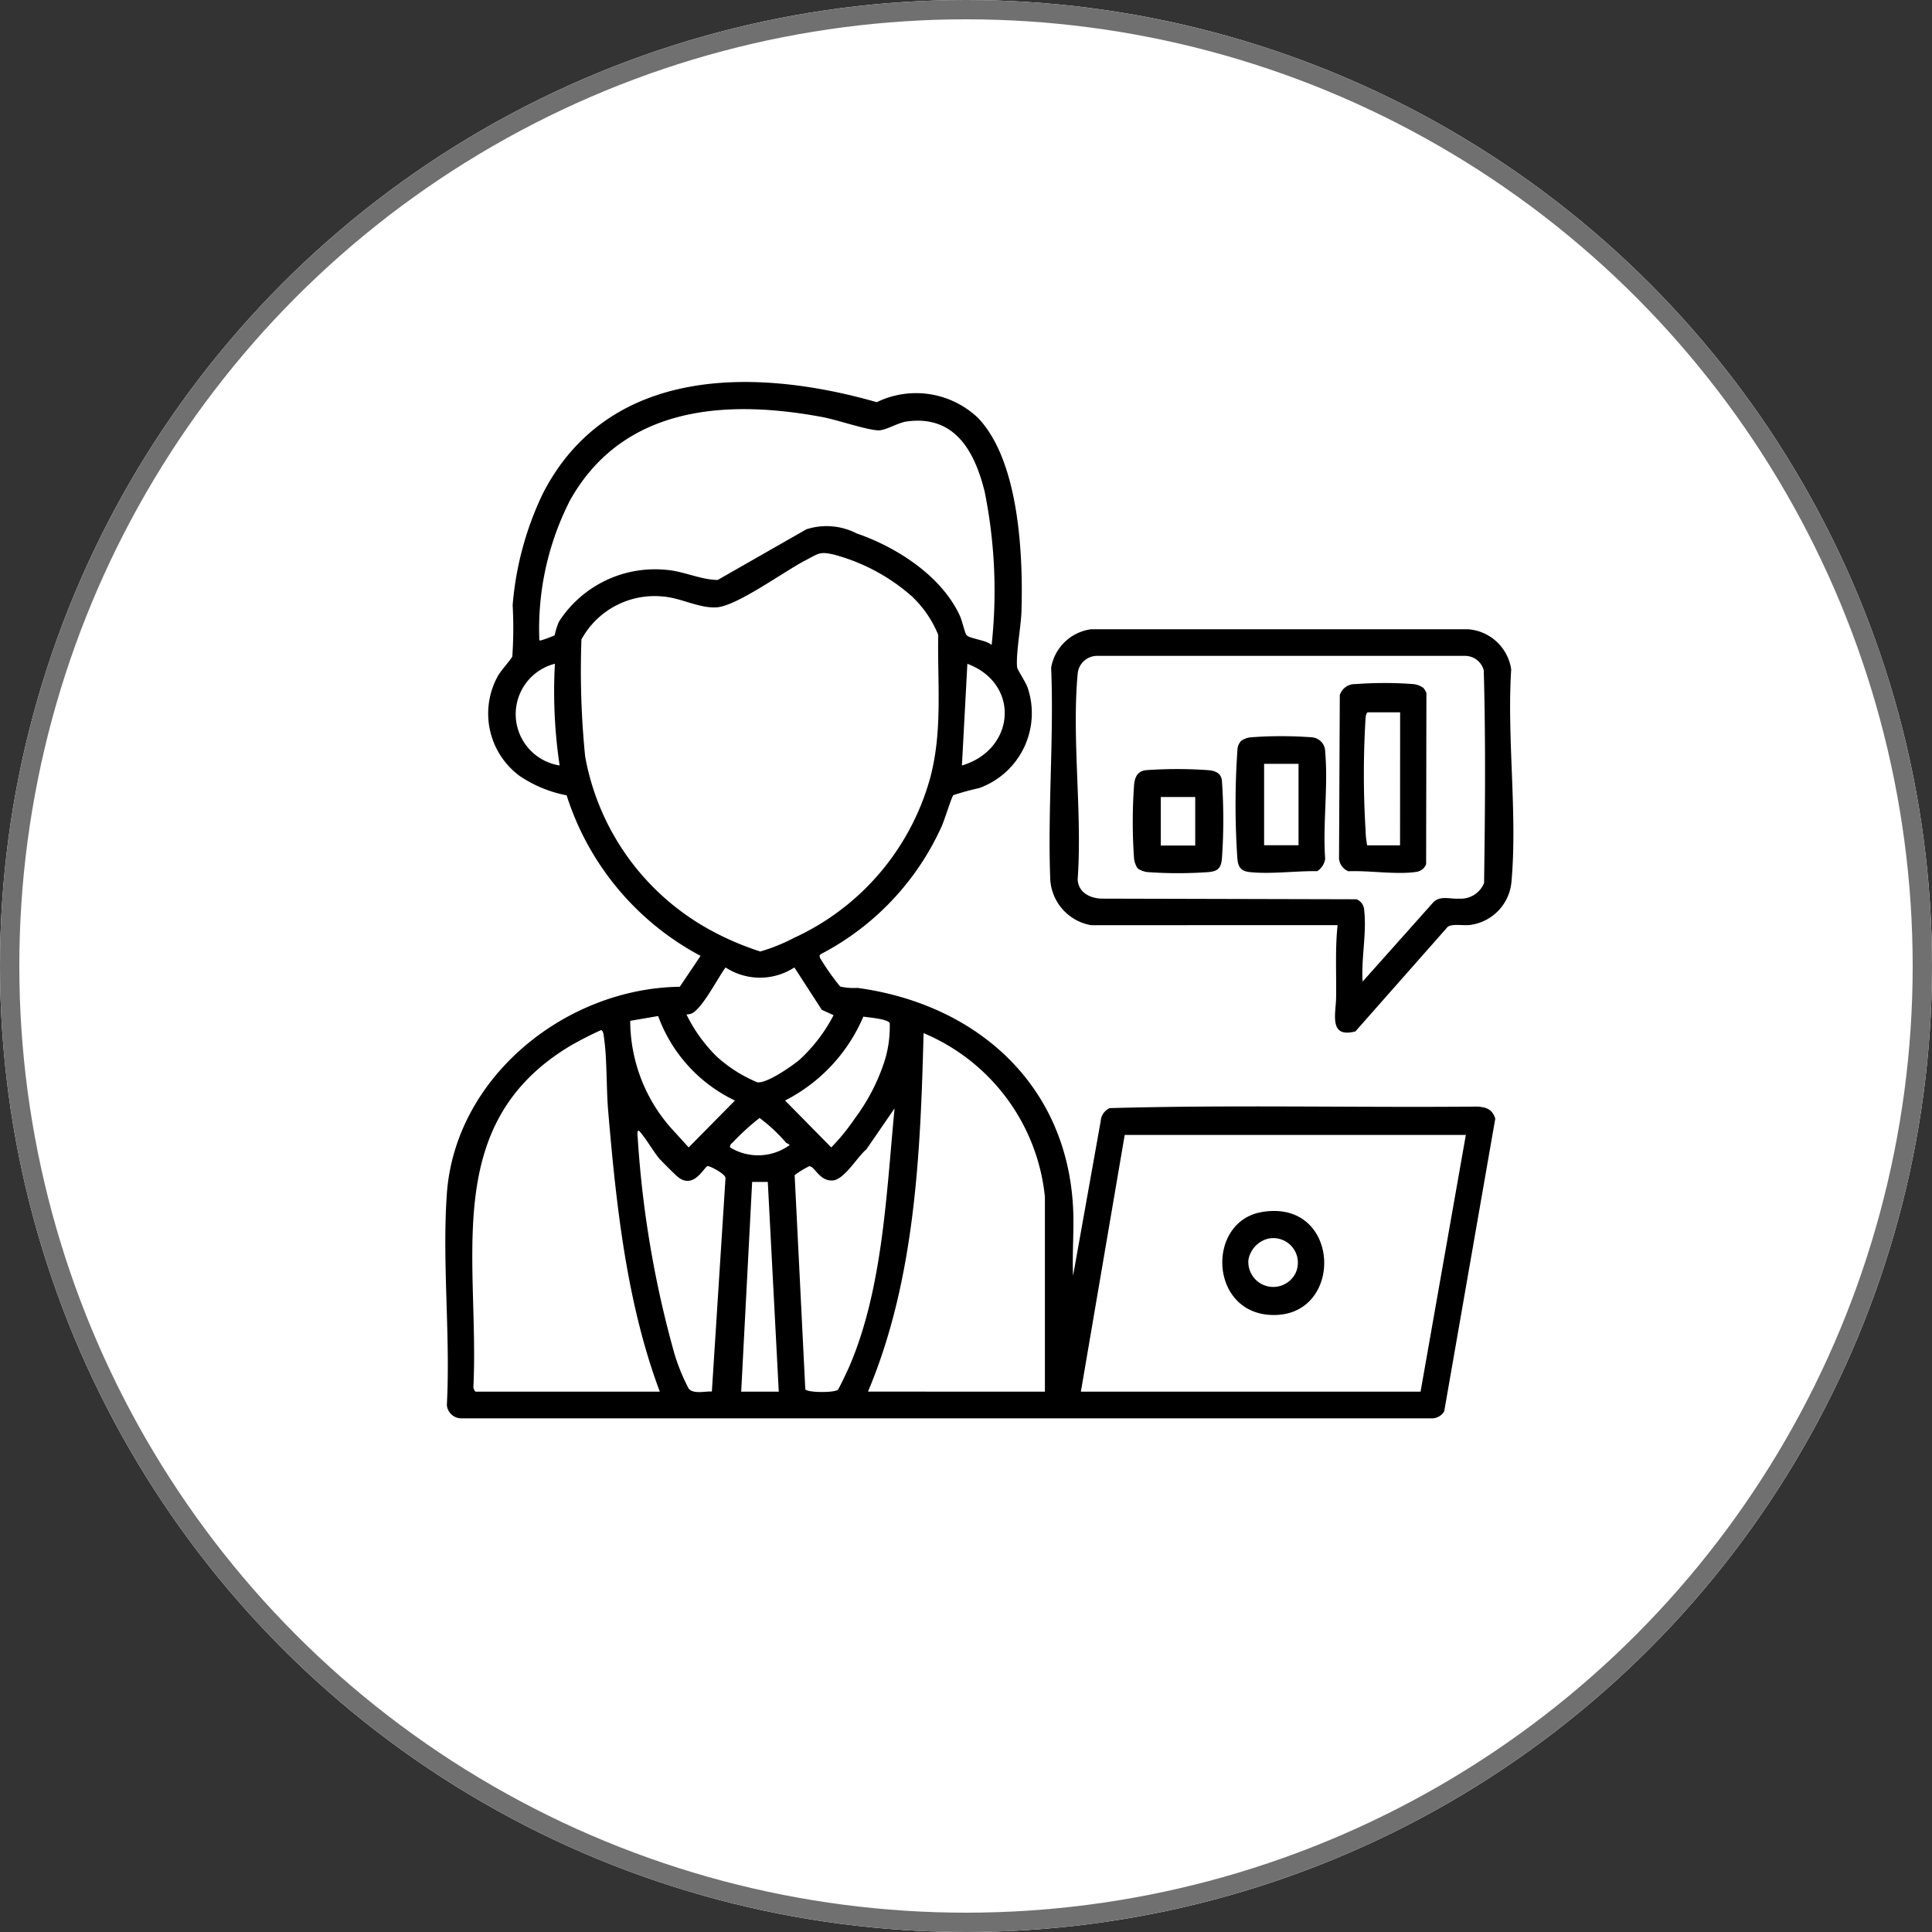 <svg xmlns="http://www.w3.org/2000/svg" xmlns:xlink="http://www.w3.org/1999/xlink" width="100" height="100" viewBox="0 0 100 100">
  <rect x="0" y="0" width="100" height="100" fill="#333333" stroke="none"/>
  <defs>
    <clipPath id="clip-path">
      <rect id="Rectangle_4815" data-name="Rectangle 4815" width="55.28" height="53.639" fill="none"/>
    </clipPath>
  </defs>
  <g id="Group_5536" data-name="Group 5536" transform="translate(-210 -43)">
    <g id="Ellipse_34" data-name="Ellipse 34" transform="translate(210 43)" fill="#fff" stroke="#707070" stroke-width="1">
      <circle cx="50" cy="50" r="50" stroke="none"/>
      <circle cx="50" cy="50" r="49.5" fill="none"/>
    </g>
    <g id="Group_11285" data-name="Group 11285" transform="translate(233.052 62.775)">
      <g id="Group_11284" data-name="Group 11284" clip-path="url(#clip-path)">
        <path id="Path_24038" data-name="Path 24038" d="M27.6,1.889c2.1,2.238,2.308,7.056,2.219,9.981-.023.774-.3,2.239-.224,2.9.013.118.451.766.547,1.06a4.123,4.123,0,0,1-2.515,5.187,13.487,13.487,0,0,0-1.336.366c-.092.109-.465,1.308-.594,1.594a13.9,13.9,0,0,1-6.255,6.629c-.1.066-.074.112-.047.206a12.609,12.609,0,0,0,1.041,1.477,3.247,3.247,0,0,0,.9.07c6.137.837,10.825,4.969,11.154,11.37.06,1.16-.052,2.364,0,3.527l1.431-8.007a.79.79,0,0,1,.467-.668c6.332-.177,12.7-.021,19.05-.079.477.04.747.149.906.62L51.7,53.277a.748.748,0,0,1-.689.361H.845a.751.751,0,0,1-.768-.691c.191-3.572-.25-7.4,0-10.939C.512,35.956,6.24,31.376,12.133,31.3l1.077-1.6a14.32,14.32,0,0,1-6.933-8.309A6.571,6.571,0,0,1,3.861,20.4a4.016,4.016,0,0,1-1.15-5.173c.144-.272.716-.9.755-1.028a21.838,21.838,0,0,0,.017-2.657,16.416,16.416,0,0,1,1.577-5.8c3.4-6.577,10.979-6.5,17.27-4.7a4.649,4.649,0,0,1,5.269.843m.676,11.72a25.957,25.957,0,0,0-.363-7.941c-.524-2.1-1.549-3.962-4.031-3.624-.461.063-1.085.469-1.471.459-.6-.015-2.133-.545-2.883-.685-5-.935-10.314-.58-13.061,4.282A14.621,14.621,0,0,0,4.86,13.245c.012.094-.033.163.118.117a6.317,6.317,0,0,0,.68-.253A3.58,3.58,0,0,1,5.88,12.4a5.912,5.912,0,0,1,5.505-2.684c.958.068,1.8.515,2.71.528l4.589-2.621a3.4,3.4,0,0,1,2.6.21c2.088.718,4.413,2.212,5.356,4.285.1.226.257.877.326.97.151.2,1.057.266,1.3.519M24.19,11.131a9.954,9.954,0,0,0-4.081-2.2c-.752-.177-.8-.045-1.449.286-1.1.565-3.557,2.367-4.605,2.443-.914.066-1.871-.5-2.836-.564a4.316,4.316,0,0,0-4.175,2.223,44.157,44.157,0,0,0,.191,6.055,12.824,12.824,0,0,0,6.483,8.993A14.749,14.749,0,0,0,16.3,29.474a9.284,9.284,0,0,0,1.736-.7,12.88,12.88,0,0,0,7.069-8.325c.64-2.427.358-4.877.406-7.362a5.629,5.629,0,0,0-1.325-1.956M5.67,14.581a2.69,2.69,0,0,0,.244,5.265,26.03,26.03,0,0,1-.244-5.265m21.067,5.266c2.768-.82,3.033-4.232.282-5.264ZM18.065,30.3a3.26,3.26,0,0,1-3.562,0c-.42.571-1.158,2.047-1.725,2.369a.7.7,0,0,1-.3.063,7.964,7.964,0,0,0,1.578,2.189,7.283,7.283,0,0,0,2.087,1.322c.473.082,1.788-.828,2.186-1.163a8.343,8.343,0,0,0,1.765-2.309l-.611-.279Zm-7.051,2.515-1.446.248a8.417,8.417,0,0,0,2.065,5.495l.961,1.057,2.394-2.426a7.8,7.8,0,0,1-3.974-4.373m10.175,5.307a10.223,10.223,0,0,0,1.519-2.9A5.936,5.936,0,0,0,23,33.187c-.074-.22-1.105-.3-1.366-.341a8.679,8.679,0,0,1-4.051,4.341l2.39,2.428a10.79,10.79,0,0,0,1.218-1.494M11.1,52.257C9.381,47.676,8.84,42.58,8.426,37.712c-.106-1.242-.045-2.781-.243-3.97-.011-.069-.066-.2-.121-.2a17.666,17.666,0,0,0-1.607.822C-.26,38.4,1.761,45.35,1.453,51.977c-.018.083.059.279.126.279Zm19.932,0,0-10.091A10.319,10.319,0,0,0,24.752,33.7c-.16,6.227-.434,12.757-2.877,18.555Zm-10.715-.1c.058-.056.53-1.053.6-1.221,1.733-4.041,1.914-9.009,2.334-13.343l-1.461,2.125c-.462.373-1.134,1.563-1.74,1.607-.688.05-.929-.739-1.215-.737a4.548,4.548,0,0,0-.756.462l.551,11.074c.044.189,1.51.2,1.685.033m-2.7-12.81a8.566,8.566,0,0,0-1.352-1.256A12.815,12.815,0,0,0,14.9,39.331c-.084.087-.189.142-.16.285a2.775,2.775,0,0,0,3.077-.12c0-.047-.171-.1-.212-.15m-6.487.9c-.35-.4-.7-1.056-1.078-1.475-.137-.121-.088.288-.085.328a53.8,53.8,0,0,0,1.89,11.155,10.008,10.008,0,0,0,.749,1.844c.249.3.837.131,1.2.152L14.5,41.2c-.007-.218-.8-.628-.926-.617-.167.015-.717,1.255-1.559.544-.152-.128-.761-.736-.895-.887m41.7-1.272H35.163L32.894,52.257H50.476ZM16.689,41.4h-.81l-.567,10.857h1.945Z" transform="translate(0 0)"/>
        <path id="Path_24039" data-name="Path 24039" d="M388.128,173.239a2.554,2.554,0,0,1-2.116-2.485c-.13-3.553.2-7.269.05-10.843a2.423,2.423,0,0,1,2.063-1.988h19.533A2.437,2.437,0,0,1,409.874,160c-.227,3.541.332,7.525.012,11.014a2.47,2.47,0,0,1-2.159,2.216c-.345.039-.853-.075-1.13.085l-4.786,5.422c-1.39.365-1.013-.913-1-1.728.022-1.259-.057-2.519.078-3.771Zm14.058,2.917,3.685-4.132c.374-.324.854-.127,1.3-.159a1.3,1.3,0,0,0,1.3-.81c.052-3.665.086-7.351-.017-11.007a1,1,0,0,0-.953-.748H388.449a1.01,1.01,0,0,0-1.014.931c-.311,3.367.244,7.205,0,10.622.02.687.633,1,1.257,1.012l13.173.033a.625.625,0,0,1,.4.57c.137,1.179-.16,2.5-.082,3.688" transform="translate(-354.707 -145.127)"/>
        <path id="Path_24040" data-name="Path 24040" d="M498.378,529.587c4.125-.691,4.287,5.487.471,5.329-3.213-.132-3.356-4.846-.471-5.329m.324,1.378a1.382,1.382,0,0,0-1.027,1.083,1.29,1.29,0,0,0,2.428.723,1.272,1.272,0,0,0-1.4-1.806" transform="translate(-456.107 -486.629)"/>
        <path id="Path_24043" data-name="Path 24043" d="M575.308,192.5a1.092,1.092,0,0,1,.166.278l-.015,8.856a.623.623,0,0,1-.5.4c-1.018.159-2.463-.079-3.524-.031a.78.78,0,0,1-.484-.651l.04-8.471a.819.819,0,0,1,.812-.565,20.159,20.159,0,0,1,3,0,1.053,1.053,0,0,1,.5.19m-1.19,1.27h-1.661c-.089,0-.116.2-.126.279a47.724,47.724,0,0,0,0,5.843,4.352,4.352,0,0,0,.083.765h1.7Z" transform="translate(-524.695 -176.682)"/>
        <path id="Path_24044" data-name="Path 24044" d="M505.034,226.464a1.053,1.053,0,0,1,.5-.19,21.35,21.35,0,0,1,3.164,0,.745.745,0,0,1,.691.768c.161,1.749-.129,3.74,0,5.515a.912.912,0,0,1-.409.645c-1.095-.018-2.457.169-3.525.044-.436-.051-.572-.272-.61-.687a41.231,41.231,0,0,1,0-5.6.742.742,0,0,1,.193-.5m2.972,1.189h-1.782v4.213h1.782Z" transform="translate(-463.85 -207.886)"/>
        <path id="Path_24045" data-name="Path 24045" d="M439.359,252.337a1.132,1.132,0,0,1-.187-.5,26.9,26.9,0,0,1,0-3.814c.037-.4.17-.716.609-.769a22.527,22.527,0,0,1,3.248,0c.336.031.639.143.689.526a28.354,28.354,0,0,1,0,4.059c-.044.481-.207.645-.689.689a22.135,22.135,0,0,1-3.166,0,1.132,1.132,0,0,1-.5-.187m2.975-3.7h-1.783v2.512h1.783Z" transform="translate(-403.525 -227.164)"/>
      </g>
    </g>
  </g>
</svg>
